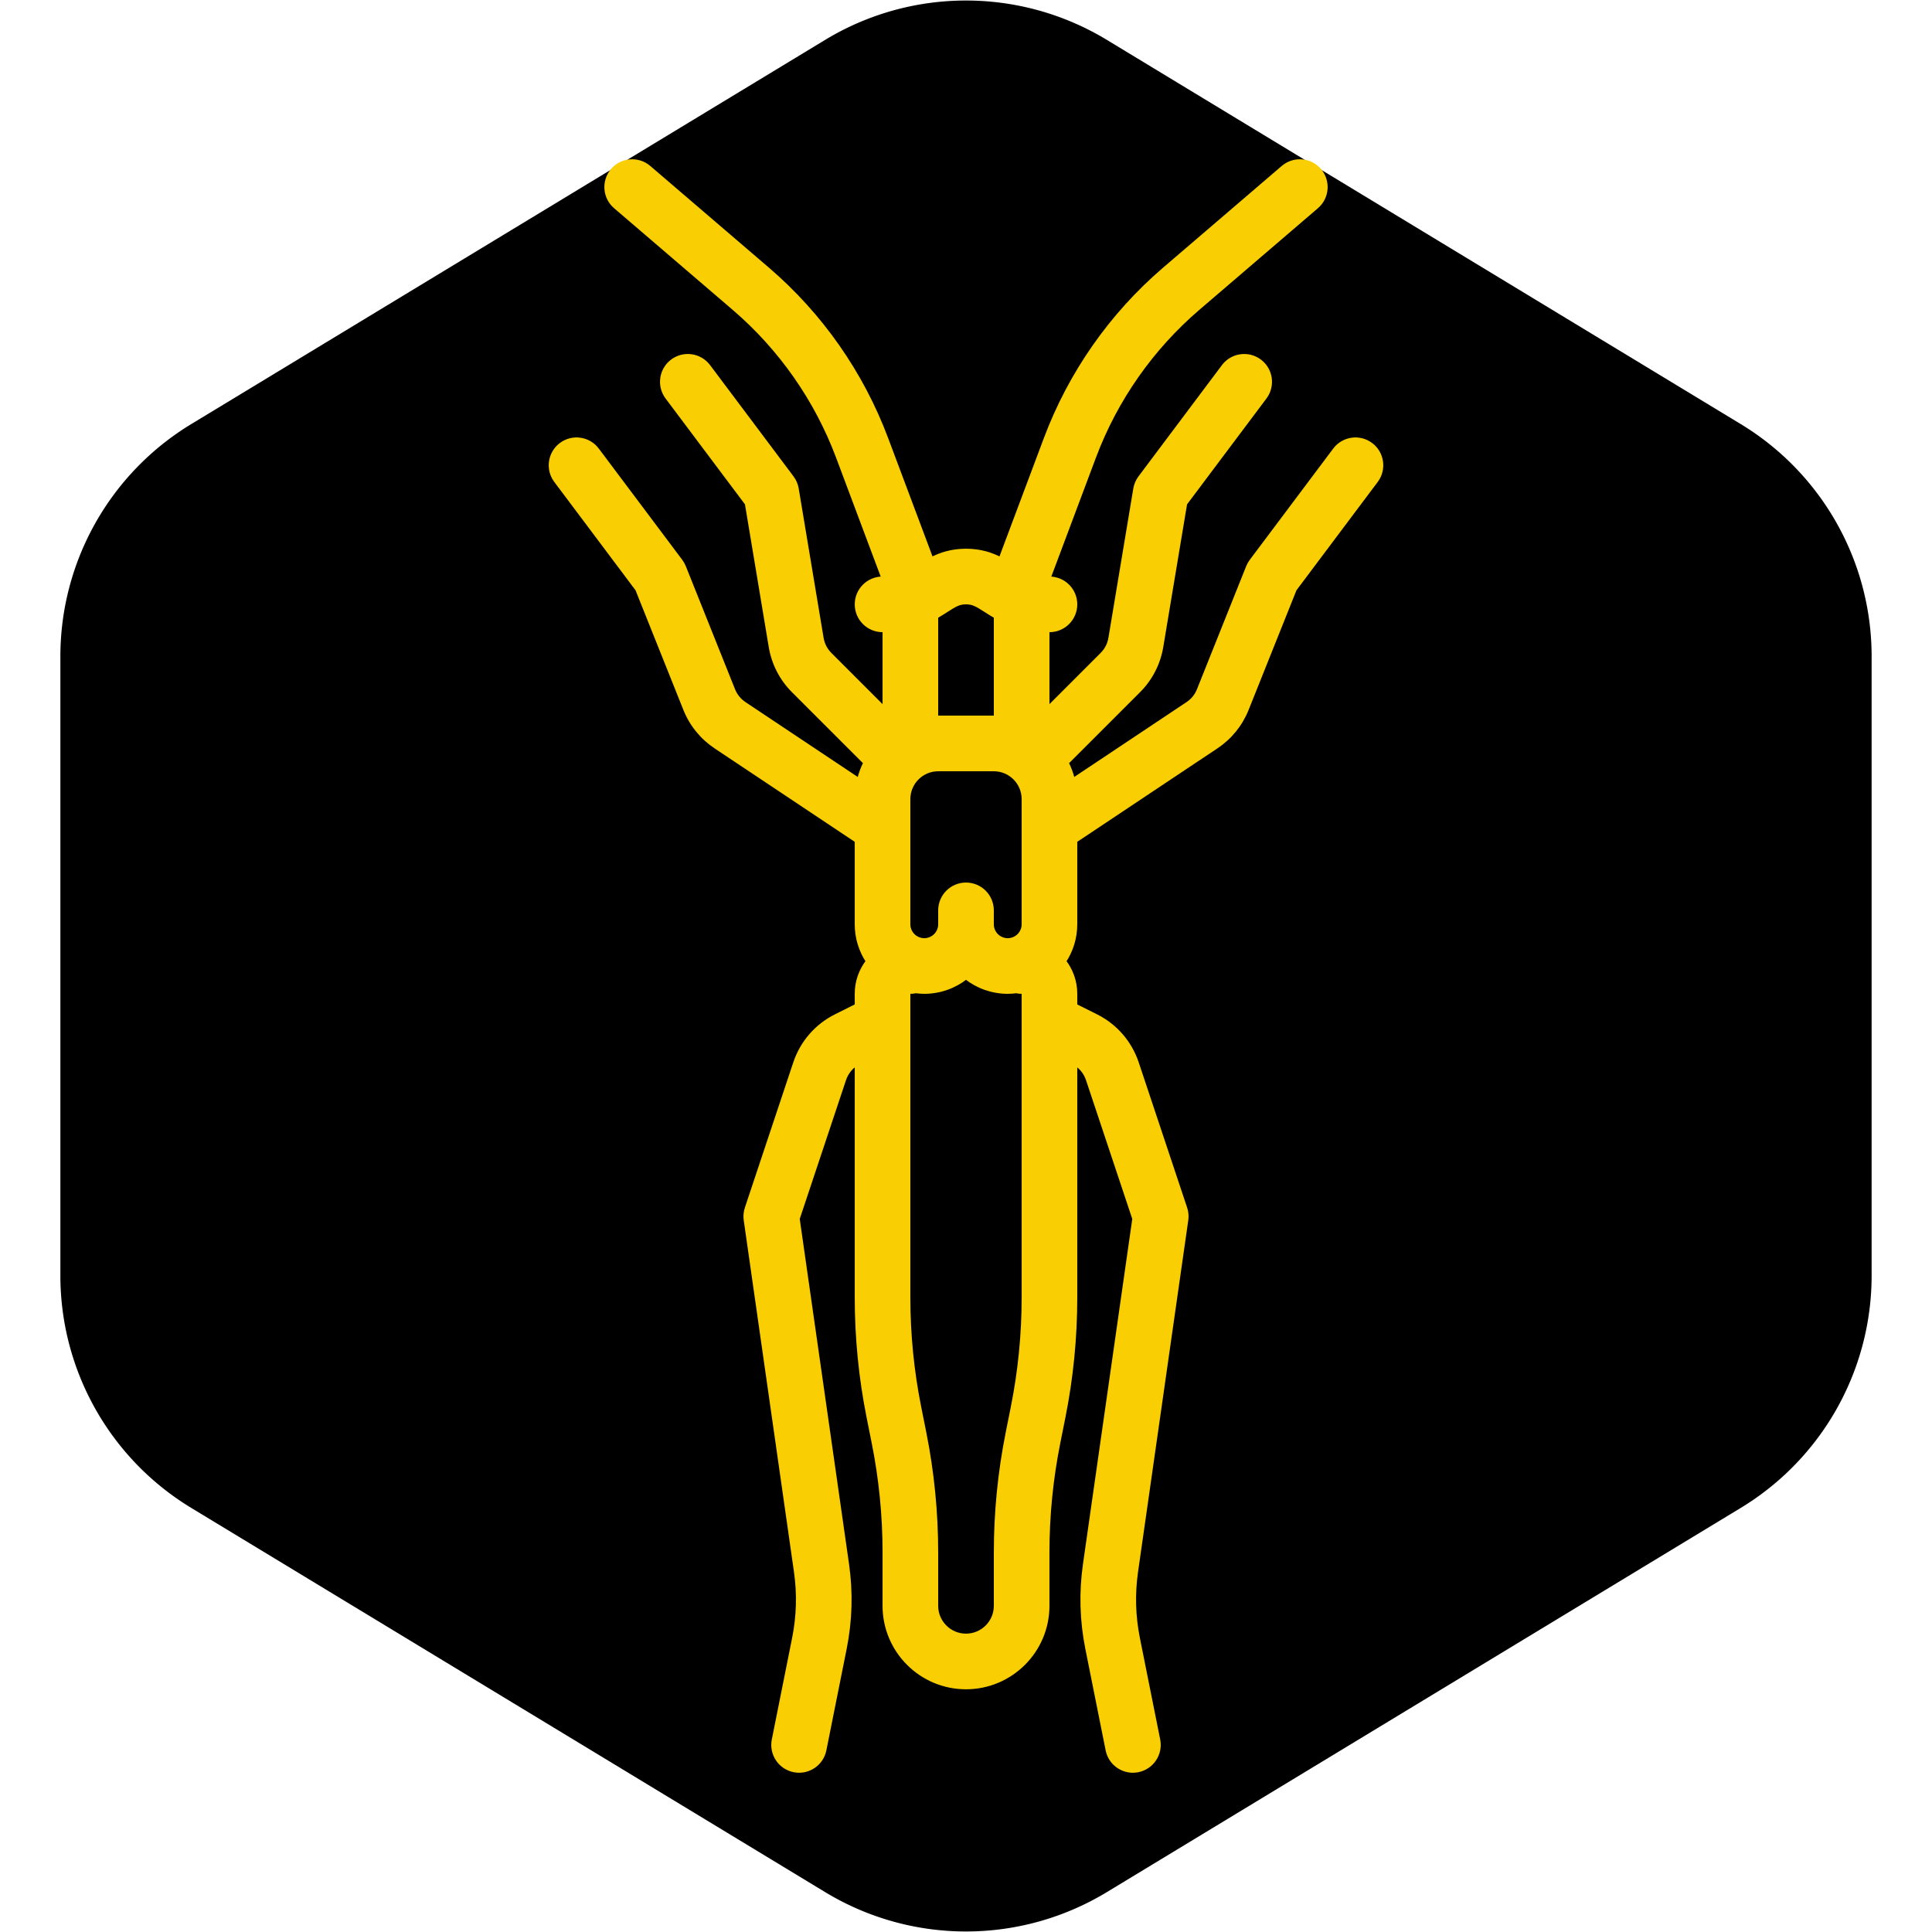 <svg xmlns="http://www.w3.org/2000/svg" xmlns:xlink="http://www.w3.org/1999/xlink" fill="#f9ce03" height="64px" width="64px" id="Capa_1" viewBox="-46.3 -46.3 555.60 555.60" xml:space="preserve" stroke="#f9ce03"><g id="SVGRepo_bgCarrier" stroke-width="0"><path transform="translate(-46.3, -46.3), scale(34.725)" fill="#000000" d="M9.166.33a2.25 2.25 0 00-2.332 0l-5.25 3.182A2.25 2.25 0 00.5 5.436v5.128a2.25 2.25 0 001.084 1.924l5.25 3.182a2.25 2.25 0 002.332 0l5.25-3.182a2.25 2.25 0 001.084-1.924V5.436a2.25 2.25 0 00-1.084-1.924L9.166.33z"></path></g><g id="SVGRepo_tracerCarrier" stroke-linecap="round" stroke-linejoin="round"></g><g id="SVGRepo_iconCarrier"> <path d="M348.001,81.5c-3.315-2.485-8.014-1.813-10.5,1.5l-24,32c-0.396,0.527-0.719,1.103-0.964,1.714L298.383,152.1 c-0.642,1.604-1.739,2.958-3.177,3.916l-32.877,21.918c-0.417-1.711-1.022-3.348-1.791-4.89c0.089-0.081,0.181-0.155,0.267-0.241 l20.373-20.374c3.485-3.484,5.755-7.895,6.563-12.754l6.857-41.138L317.501,68c2.485-3.313,1.813-8.015-1.5-10.5 c-3.315-2.485-8.015-1.813-10.5,1.5l-24,32c-0.721,0.961-1.2,2.082-1.397,3.267l-7.158,42.943c-0.292,1.757-1.113,3.352-2.374,4.612 l-15.57,15.571v-22.404c0.169,0.002,0.329,0.011,0.5,0.011c4.143,0,7.5-3.358,7.5-7.5s-3.357-7.5-7.5-7.5 c-0.061,0-0.116-0.003-0.176-0.003l13.086-34.896c6.173-16.46,16.49-31.209,29.838-42.65l34.133-29.256 c3.145-2.695,3.509-7.43,0.813-10.575c-2.694-3.144-7.43-3.51-10.575-0.813l-34.133,29.256 c-15.264,13.083-27.063,29.948-34.121,48.772L241.403,114.4c-2.585-1.321-5.737-2.4-9.903-2.4s-7.318,1.079-9.903,2.4 l-12.963-34.566c-7.059-18.824-18.857-35.688-34.121-48.772L140.382,1.806c-3.146-2.697-7.881-2.33-10.575,0.813 c-2.695,3.145-2.331,7.88,0.813,10.575l34.133,29.256c13.348,11.441,23.665,26.189,29.838,42.65l13.086,34.896 c-0.06,0-0.115,0.003-0.176,0.003c-4.143,0-7.5,3.358-7.5,7.5s3.357,7.5,7.5,7.5c0.171,0,0.331-0.009,0.5-0.011v22.404 l-15.571-15.571c-1.26-1.26-2.081-2.854-2.373-4.612l-7.158-42.942c-0.197-1.186-0.677-2.306-1.397-3.267l-24-32 c-2.485-3.313-7.187-3.985-10.5-1.5s-3.985,7.187-1.5,10.5l22.902,30.537l6.856,41.137c0.81,4.86,3.079,9.271,6.563,12.754 l20.374,20.375c0.086,0.086,0.178,0.16,0.266,0.241c-0.77,1.542-1.374,3.179-1.791,4.89l-32.877-21.918 c-1.438-0.958-2.535-2.312-3.177-3.916l-14.154-35.386c-0.245-0.611-0.568-1.188-0.964-1.714l-24-32 c-2.485-3.313-7.187-3.985-10.5-1.5c-3.313,2.485-3.985,7.187-1.5,10.5l23.405,31.207l13.785,34.465 c1.773,4.434,4.812,8.177,8.784,10.825l40.525,27.017V219.5c0,3.924,1.175,7.574,3.177,10.636c-1.984,2.605-3.177,5.844-3.177,9.364 v3.365l-5.927,2.963c-5.614,2.807-9.799,7.632-11.784,13.587l-13.904,41.713c-0.368,1.104-0.474,2.28-0.31,3.432l14.449,101.148 c0.909,6.358,0.73,12.775-0.529,19.071l-5.85,29.25c-0.813,4.062,1.822,8.013,5.884,8.825c0.496,0.099,0.991,0.147,1.479,0.147 c3.502,0,6.634-2.465,7.347-6.031l5.85-29.249c1.594-7.968,1.819-16.088,0.67-24.135l-14.199-99.395l13.345-40.033 c0.622-1.867,1.844-3.425,3.48-4.469v67.175c0,11.532,1.146,23.112,3.408,34.417l1.475,7.377c2.068,10.34,3.117,20.93,3.117,31.476 V415.5c0,12.958,10.542,23.5,23.5,23.5s23.5-10.542,23.5-23.5v-15.365c0-10.546,1.049-21.136,3.117-31.477l1.475-7.375 c2.262-11.307,3.408-22.887,3.408-34.418V259.69c1.637,1.044,2.858,2.602,3.48,4.469l13.345,40.033l-14.199,99.395 c-1.149,8.047-0.924,16.167,0.67,24.134l5.85,29.25c0.713,3.565,3.845,6.031,7.347,6.031c0.487,0,0.982-0.048,1.479-0.147 c4.062-0.813,6.696-4.764,5.884-8.825l-5.85-29.251c-1.26-6.295-1.438-12.711-0.529-19.07l14.449-101.147 c0.164-1.152,0.059-2.328-0.31-3.432l-13.904-41.713c-1.985-5.955-6.17-10.78-11.784-13.587l-5.927-2.963V239.5 c0-3.52-1.193-6.759-3.177-9.364c2.002-3.062,3.177-6.712,3.177-10.636v-23.986l40.525-27.017c3.973-2.648,7.011-6.392,8.784-10.826 l13.785-34.465L349.501,92C351.986,88.687,351.314,83.986,348.001,81.5z M231.501,208c-4.143,0-7.5,3.358-7.5,7.5v4 c0,2.481-2.019,4.5-4.5,4.5s-4.5-2.019-4.5-4.5v-36c0-4.687,3.813-8.5,8.5-8.5h16c4.687,0,8.5,3.813,8.5,8.5v36 c0,2.481-2.019,4.5-4.5,4.5s-4.5-2.019-4.5-4.5v-4C239.001,211.358,235.643,208,231.501,208z M225.881,129.283 c2.648-1.696,3.664-2.283,5.62-2.283s2.972,0.587,5.62,2.283c0.872,0.559,1.823,1.165,2.88,1.767v28.45c0,0.276-0.225,0.5-0.5,0.5 h-16c-0.275,0-0.5-0.224-0.5-0.5v-28.45C224.058,130.448,225.009,129.842,225.881,129.283z M248.001,326.865 c0,10.546-1.049,21.136-3.117,31.477l-1.475,7.375c-2.262,11.307-3.408,22.887-3.408,34.418V415.5c0,4.687-3.813,8.5-8.5,8.5 s-8.5-3.813-8.5-8.5v-15.365c0-11.532-1.146-23.112-3.408-34.417l-1.475-7.377c-2.068-10.34-3.117-20.93-3.117-31.476V239.5 c0-0.276,0.225-0.5,0.5-0.5c0.539,0,1.064-0.06,1.572-0.168c0.797,0.1,1.604,0.168,2.428,0.168c4.521,0,8.688-1.547,12-4.14 c3.312,2.593,7.479,4.14,12,4.14c0.824,0,1.631-0.068,2.428-0.168c0.507,0.108,1.032,0.168,1.572,0.168c0.275,0,0.5,0.224,0.5,0.5 V326.865z"></path> </g></svg>